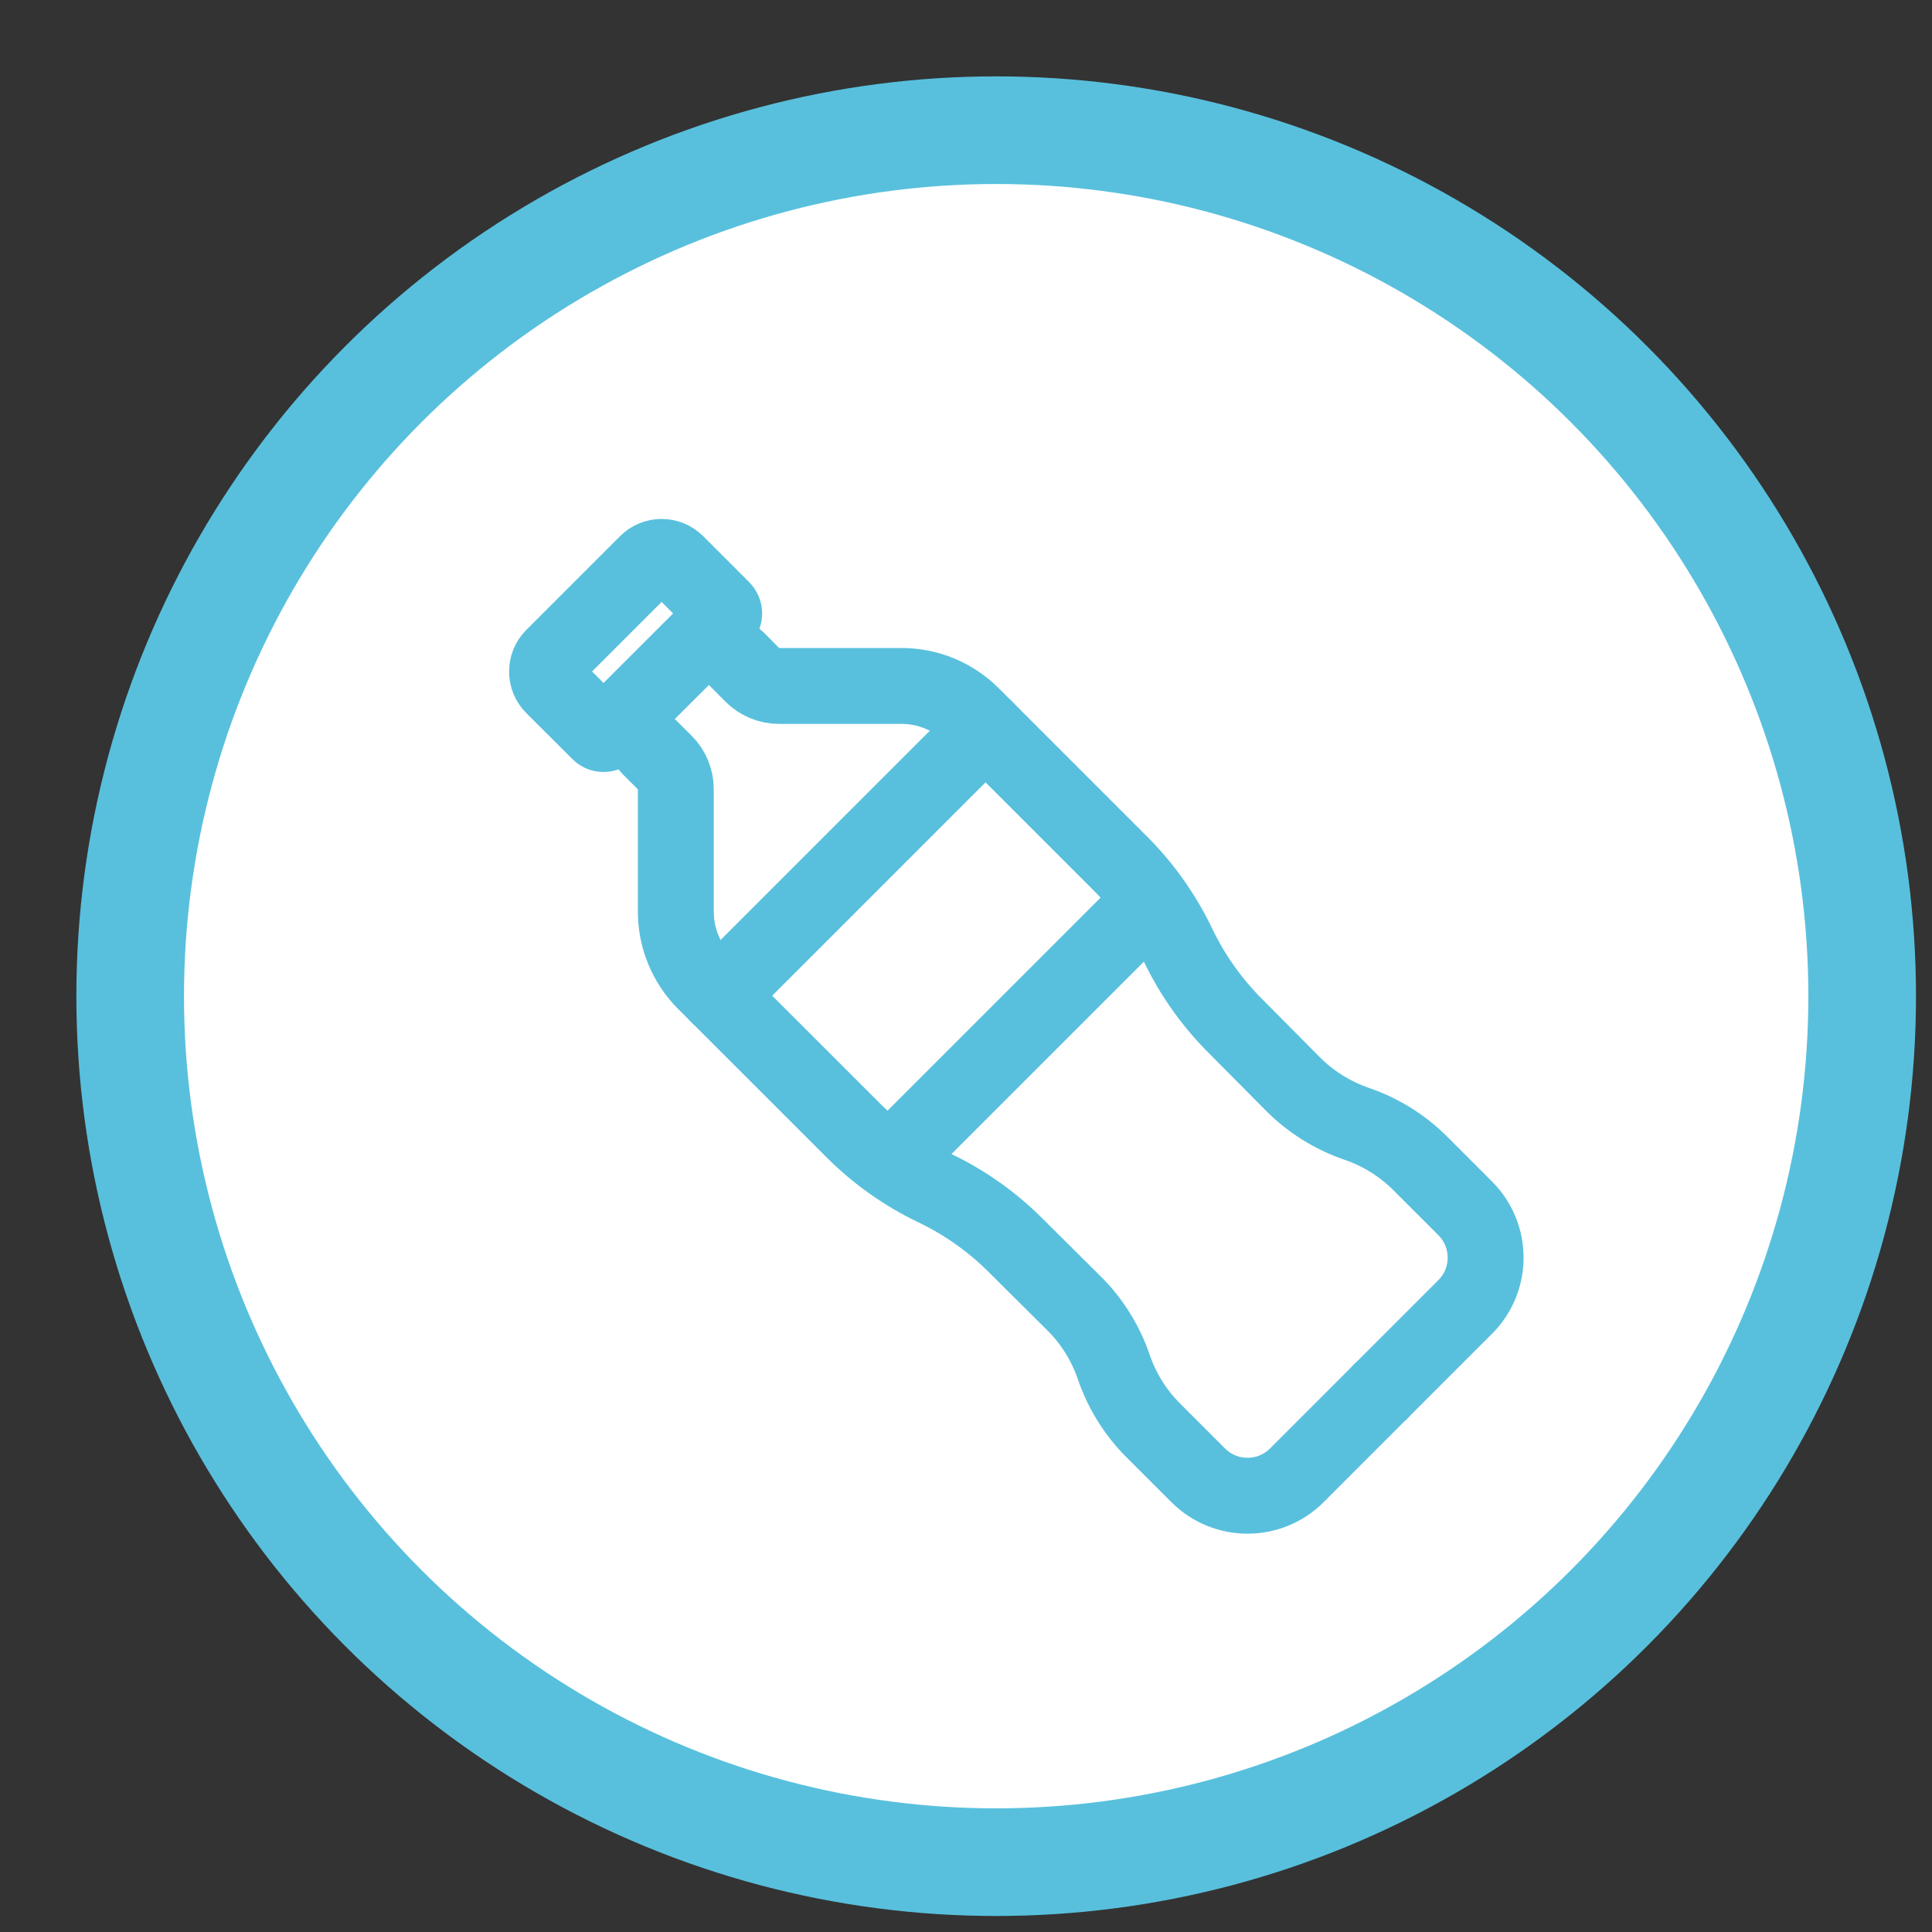 <svg width="21" height="21" viewBox="0 0 21 21" fill="none" xmlns="http://www.w3.org/2000/svg">
<rect x="0" y="0" width="21" height="21" fill="#333333" stroke="none"/>
<circle cx="10.828" cy="10.828" r="9.413" fill="white" stroke="#58C0DD" stroke-width="1.17"/>
<path d="M15.012 15.12L14.096 16.036C13.8 16.332 13.32 16.332 13.024 16.036L12.536 15.548C12.341 15.354 12.195 15.118 12.106 14.858C12.016 14.596 11.868 14.358 11.671 14.164L11.032 13.529C10.778 13.276 10.482 13.068 10.158 12.913C9.831 12.756 9.533 12.545 9.277 12.289L7.662 10.675C7.46 10.472 7.346 10.197 7.346 9.911V8.578C7.346 8.47 7.303 8.366 7.226 8.289L7.061 8.124" stroke="#58C0DD" stroke-width="0.825" stroke-linecap="round" stroke-linejoin="round"/>
<path d="M6.013 7.138L7.031 6.12C7.12 6.031 7.263 6.031 7.352 6.12L7.852 6.62C7.878 6.646 7.879 6.689 7.852 6.716L6.608 7.959C6.582 7.985 6.539 7.986 6.513 7.959L6.012 7.459C5.924 7.371 5.924 7.227 6.012 7.139L6.013 7.138Z" stroke="#58C0DD" stroke-width="0.825" stroke-linecap="round" stroke-linejoin="round"/>
<path d="M15.009 15.123L15.926 14.206C16.222 13.91 16.222 13.43 15.926 13.134L15.438 12.646C15.244 12.452 15.008 12.305 14.748 12.216C14.486 12.126 14.248 11.978 14.053 11.782L13.419 11.143C13.166 10.888 12.957 10.592 12.803 10.269C12.646 9.942 12.435 9.643 12.179 9.387L10.565 7.773C10.362 7.57 10.087 7.456 9.801 7.456H8.467C8.359 7.456 8.256 7.413 8.179 7.337L8.014 7.171" stroke="#58C0DD" stroke-width="0.825" stroke-linecap="round" stroke-linejoin="round"/>
<path d="M7.81 10.823L10.713 7.92" stroke="#58C0DD" stroke-width="0.825" stroke-linecap="round" stroke-linejoin="round"/>
<path d="M9.715 12.588L12.478 9.825" stroke="#58C0DD" stroke-width="0.825" stroke-linecap="round" stroke-linejoin="round"/>
</svg>
